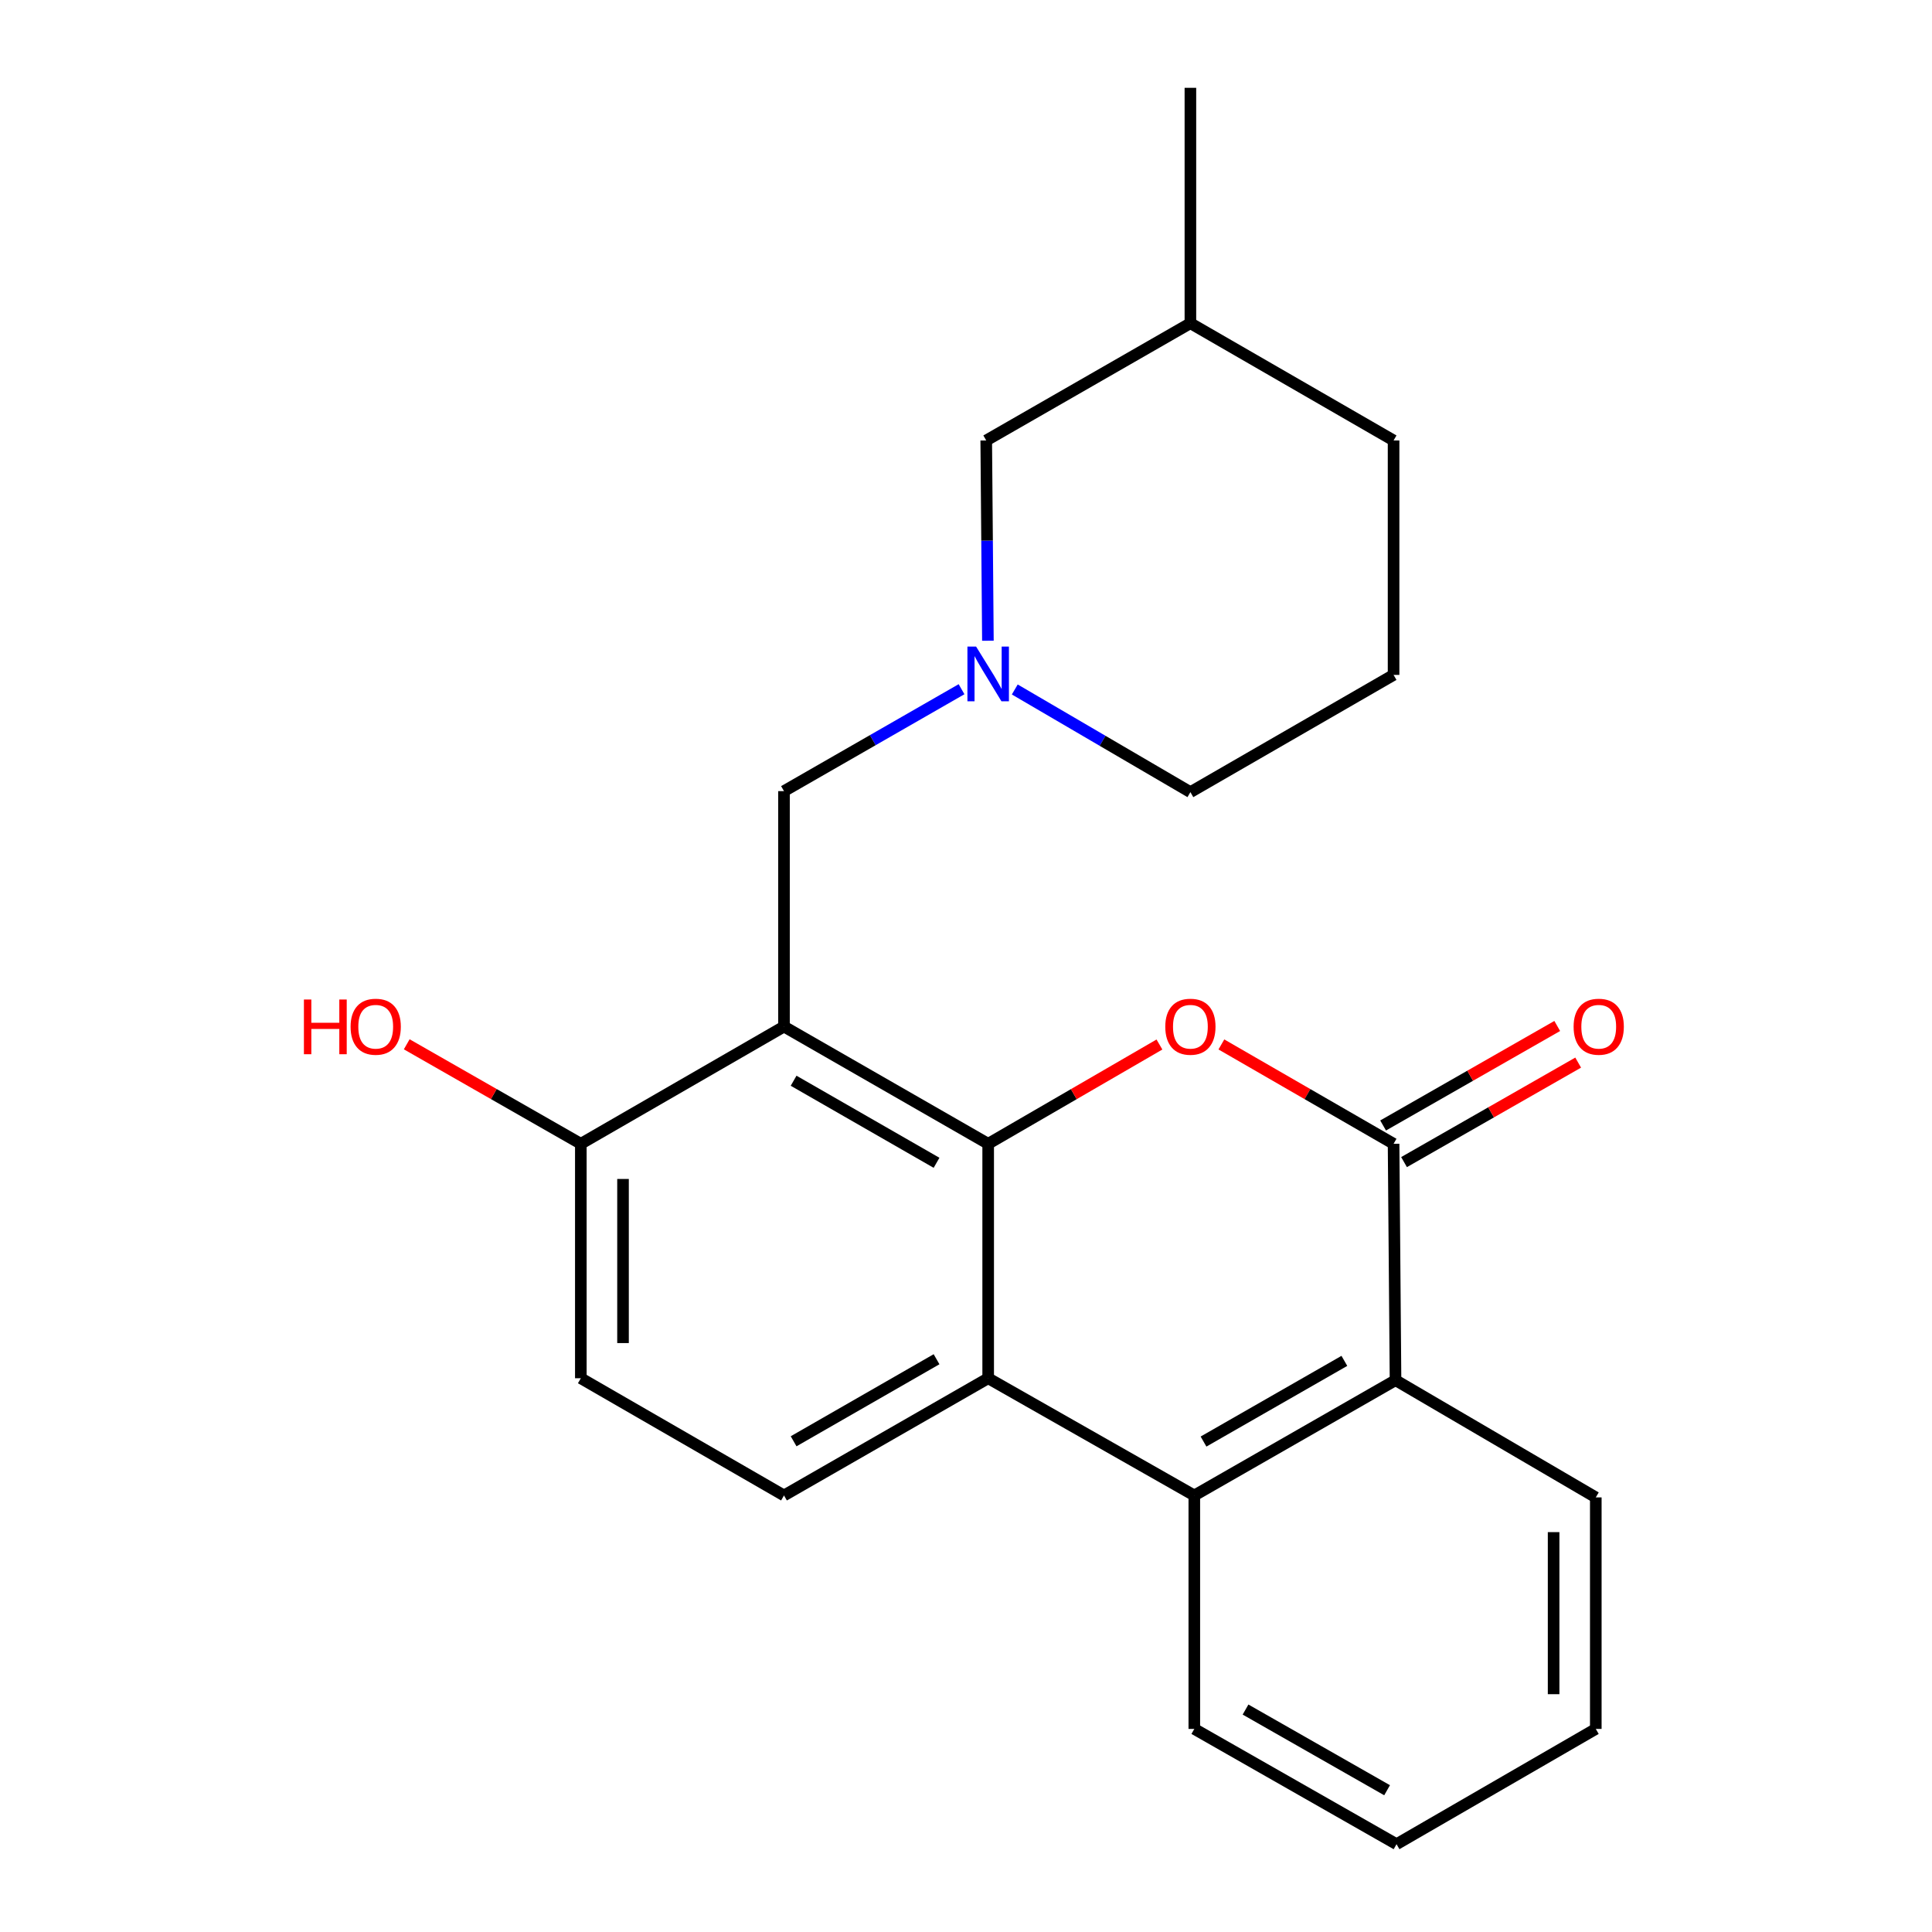 <?xml version='1.0' encoding='iso-8859-1'?>
<svg version='1.1' baseProfile='full'
              xmlns='http://www.w3.org/2000/svg'
                      xmlns:rdkit='http://www.rdkit.org/xml'
                      xmlns:xlink='http://www.w3.org/1999/xlink'
                  xml:space='preserve'
width='1000px' height='1000px' viewBox='0 0 1000 1000'>
<!-- END OF HEADER -->
<rect style='opacity:1.0;fill:#FFFFFF;stroke:none' width='1000' height='1000' x='0' y='0'> </rect>
<path class='bond-0' d='M 511.479,592.028 L 405.792,531.347' style='fill:none;fill-rule:evenodd;stroke:#000000;stroke-width:6px;stroke-linecap:butt;stroke-linejoin:miter;stroke-opacity:1' />
<path class='bond-0' d='M 484.753,601.862 L 410.772,559.386' style='fill:none;fill-rule:evenodd;stroke:#000000;stroke-width:6px;stroke-linecap:butt;stroke-linejoin:miter;stroke-opacity:1' />
<path class='bond-1' d='M 511.479,592.028 L 555.801,566.332' style='fill:none;fill-rule:evenodd;stroke:#000000;stroke-width:6px;stroke-linecap:butt;stroke-linejoin:miter;stroke-opacity:1' />
<path class='bond-1' d='M 555.801,566.332 L 600.123,540.637' style='fill:none;fill-rule:evenodd;stroke:#FF0000;stroke-width:6px;stroke-linecap:butt;stroke-linejoin:miter;stroke-opacity:1' />
<path class='bond-3' d='M 511.479,592.028 L 511.479,713.376' style='fill:none;fill-rule:evenodd;stroke:#000000;stroke-width:6px;stroke-linecap:butt;stroke-linejoin:miter;stroke-opacity:1' />
<path class='bond-7' d='M 405.792,531.347 L 405.792,409.489' style='fill:none;fill-rule:evenodd;stroke:#000000;stroke-width:6px;stroke-linecap:butt;stroke-linejoin:miter;stroke-opacity:1' />
<path class='bond-9' d='M 405.792,531.347 L 300.638,592.028' style='fill:none;fill-rule:evenodd;stroke:#000000;stroke-width:6px;stroke-linecap:butt;stroke-linejoin:miter;stroke-opacity:1' />
<path class='bond-2' d='M 632.183,540.6 L 676.748,566.314' style='fill:none;fill-rule:evenodd;stroke:#FF0000;stroke-width:6px;stroke-linecap:butt;stroke-linejoin:miter;stroke-opacity:1' />
<path class='bond-2' d='M 676.748,566.314 L 721.313,592.028' style='fill:none;fill-rule:evenodd;stroke:#000000;stroke-width:6px;stroke-linecap:butt;stroke-linejoin:miter;stroke-opacity:1' />
<path class='bond-10' d='M 726.73,601.507 L 771.794,575.755' style='fill:none;fill-rule:evenodd;stroke:#000000;stroke-width:6px;stroke-linecap:butt;stroke-linejoin:miter;stroke-opacity:1' />
<path class='bond-10' d='M 771.794,575.755 L 816.858,550.003' style='fill:none;fill-rule:evenodd;stroke:#FF0000;stroke-width:6px;stroke-linecap:butt;stroke-linejoin:miter;stroke-opacity:1' />
<path class='bond-10' d='M 715.896,582.548 L 760.96,556.796' style='fill:none;fill-rule:evenodd;stroke:#000000;stroke-width:6px;stroke-linecap:butt;stroke-linejoin:miter;stroke-opacity:1' />
<path class='bond-10' d='M 760.96,556.796 L 806.023,531.044' style='fill:none;fill-rule:evenodd;stroke:#FF0000;stroke-width:6px;stroke-linecap:butt;stroke-linejoin:miter;stroke-opacity:1' />
<path class='bond-24' d='M 721.313,592.028 L 722.32,714.383' style='fill:none;fill-rule:evenodd;stroke:#000000;stroke-width:6px;stroke-linecap:butt;stroke-linejoin:miter;stroke-opacity:1' />
<path class='bond-4' d='M 511.479,713.376 L 618.173,774.045' style='fill:none;fill-rule:evenodd;stroke:#000000;stroke-width:6px;stroke-linecap:butt;stroke-linejoin:miter;stroke-opacity:1' />
<path class='bond-8' d='M 511.479,713.376 L 405.792,774.045' style='fill:none;fill-rule:evenodd;stroke:#000000;stroke-width:6px;stroke-linecap:butt;stroke-linejoin:miter;stroke-opacity:1' />
<path class='bond-8' d='M 484.755,703.539 L 410.774,746.007' style='fill:none;fill-rule:evenodd;stroke:#000000;stroke-width:6px;stroke-linecap:butt;stroke-linejoin:miter;stroke-opacity:1' />
<path class='bond-5' d='M 618.173,774.045 L 722.32,714.383' style='fill:none;fill-rule:evenodd;stroke:#000000;stroke-width:6px;stroke-linecap:butt;stroke-linejoin:miter;stroke-opacity:1' />
<path class='bond-5' d='M 622.941,746.148 L 695.844,704.385' style='fill:none;fill-rule:evenodd;stroke:#000000;stroke-width:6px;stroke-linecap:butt;stroke-linejoin:miter;stroke-opacity:1' />
<path class='bond-15' d='M 618.173,774.045 L 618.173,894.884' style='fill:none;fill-rule:evenodd;stroke:#000000;stroke-width:6px;stroke-linecap:butt;stroke-linejoin:miter;stroke-opacity:1' />
<path class='bond-16' d='M 722.32,714.383 L 825.982,775.052' style='fill:none;fill-rule:evenodd;stroke:#000000;stroke-width:6px;stroke-linecap:butt;stroke-linejoin:miter;stroke-opacity:1' />
<path class='bond-6' d='M 497.693,356.734 L 451.742,383.112' style='fill:none;fill-rule:evenodd;stroke:#0000FF;stroke-width:6px;stroke-linecap:butt;stroke-linejoin:miter;stroke-opacity:1' />
<path class='bond-6' d='M 451.742,383.112 L 405.792,409.489' style='fill:none;fill-rule:evenodd;stroke:#000000;stroke-width:6px;stroke-linecap:butt;stroke-linejoin:miter;stroke-opacity:1' />
<path class='bond-12' d='M 511.336,331.639 L 510.904,279.81' style='fill:none;fill-rule:evenodd;stroke:#0000FF;stroke-width:6px;stroke-linecap:butt;stroke-linejoin:miter;stroke-opacity:1' />
<path class='bond-12' d='M 510.904,279.81 L 510.472,227.981' style='fill:none;fill-rule:evenodd;stroke:#000000;stroke-width:6px;stroke-linecap:butt;stroke-linejoin:miter;stroke-opacity:1' />
<path class='bond-14' d='M 525.25,356.871 L 570.699,383.441' style='fill:none;fill-rule:evenodd;stroke:#0000FF;stroke-width:6px;stroke-linecap:butt;stroke-linejoin:miter;stroke-opacity:1' />
<path class='bond-14' d='M 570.699,383.441 L 616.148,410.01' style='fill:none;fill-rule:evenodd;stroke:#000000;stroke-width:6px;stroke-linecap:butt;stroke-linejoin:miter;stroke-opacity:1' />
<path class='bond-11' d='M 405.792,774.045 L 300.638,713.376' style='fill:none;fill-rule:evenodd;stroke:#000000;stroke-width:6px;stroke-linecap:butt;stroke-linejoin:miter;stroke-opacity:1' />
<path class='bond-13' d='M 300.638,592.028 L 255.581,566.276' style='fill:none;fill-rule:evenodd;stroke:#000000;stroke-width:6px;stroke-linecap:butt;stroke-linejoin:miter;stroke-opacity:1' />
<path class='bond-13' d='M 255.581,566.276 L 210.523,540.524' style='fill:none;fill-rule:evenodd;stroke:#FF0000;stroke-width:6px;stroke-linecap:butt;stroke-linejoin:miter;stroke-opacity:1' />
<path class='bond-23' d='M 300.638,592.028 L 300.638,713.376' style='fill:none;fill-rule:evenodd;stroke:#000000;stroke-width:6px;stroke-linecap:butt;stroke-linejoin:miter;stroke-opacity:1' />
<path class='bond-23' d='M 322.474,610.23 L 322.474,695.174' style='fill:none;fill-rule:evenodd;stroke:#000000;stroke-width:6px;stroke-linecap:butt;stroke-linejoin:miter;stroke-opacity:1' />
<path class='bond-17' d='M 510.472,227.981 L 616.148,167.301' style='fill:none;fill-rule:evenodd;stroke:#000000;stroke-width:6px;stroke-linecap:butt;stroke-linejoin:miter;stroke-opacity:1' />
<path class='bond-18' d='M 616.148,410.01 L 721.313,349.33' style='fill:none;fill-rule:evenodd;stroke:#000000;stroke-width:6px;stroke-linecap:butt;stroke-linejoin:miter;stroke-opacity:1' />
<path class='bond-21' d='M 618.173,894.884 L 722.842,954.545' style='fill:none;fill-rule:evenodd;stroke:#000000;stroke-width:6px;stroke-linecap:butt;stroke-linejoin:miter;stroke-opacity:1' />
<path class='bond-21' d='M 644.687,884.862 L 717.955,926.625' style='fill:none;fill-rule:evenodd;stroke:#000000;stroke-width:6px;stroke-linecap:butt;stroke-linejoin:miter;stroke-opacity:1' />
<path class='bond-25' d='M 825.982,775.052 L 825.982,894.884' style='fill:none;fill-rule:evenodd;stroke:#000000;stroke-width:6px;stroke-linecap:butt;stroke-linejoin:miter;stroke-opacity:1' />
<path class='bond-25' d='M 804.145,793.026 L 804.145,876.909' style='fill:none;fill-rule:evenodd;stroke:#000000;stroke-width:6px;stroke-linecap:butt;stroke-linejoin:miter;stroke-opacity:1' />
<path class='bond-20' d='M 616.148,167.301 L 616.148,45.455' style='fill:none;fill-rule:evenodd;stroke:#000000;stroke-width:6px;stroke-linecap:butt;stroke-linejoin:miter;stroke-opacity:1' />
<path class='bond-26' d='M 616.148,167.301 L 721.313,227.981' style='fill:none;fill-rule:evenodd;stroke:#000000;stroke-width:6px;stroke-linecap:butt;stroke-linejoin:miter;stroke-opacity:1' />
<path class='bond-19' d='M 721.313,349.33 L 721.313,227.981' style='fill:none;fill-rule:evenodd;stroke:#000000;stroke-width:6px;stroke-linecap:butt;stroke-linejoin:miter;stroke-opacity:1' />
<path class='bond-22' d='M 722.842,954.545 L 825.982,894.884' style='fill:none;fill-rule:evenodd;stroke:#000000;stroke-width:6px;stroke-linecap:butt;stroke-linejoin:miter;stroke-opacity:1' />
<path  class='atom-2' d='M 603.148 531.427
Q 603.148 524.627, 606.508 520.827
Q 609.868 517.027, 616.148 517.027
Q 622.428 517.027, 625.788 520.827
Q 629.148 524.627, 629.148 531.427
Q 629.148 538.307, 625.748 542.227
Q 622.348 546.107, 616.148 546.107
Q 609.908 546.107, 606.508 542.227
Q 603.148 538.347, 603.148 531.427
M 616.148 542.907
Q 620.468 542.907, 622.788 540.027
Q 625.148 537.107, 625.148 531.427
Q 625.148 525.867, 622.788 523.067
Q 620.468 520.227, 616.148 520.227
Q 611.828 520.227, 609.468 523.027
Q 607.148 525.827, 607.148 531.427
Q 607.148 537.147, 609.468 540.027
Q 611.828 542.907, 616.148 542.907
' fill='#FF0000'/>
<path  class='atom-7' d='M 505.219 334.66
L 514.499 349.66
Q 515.419 351.14, 516.899 353.82
Q 518.379 356.5, 518.459 356.66
L 518.459 334.66
L 522.219 334.66
L 522.219 362.98
L 518.339 362.98
L 508.379 346.58
Q 507.219 344.66, 505.979 342.46
Q 504.779 340.26, 504.419 339.58
L 504.419 362.98
L 500.739 362.98
L 500.739 334.66
L 505.219 334.66
' fill='#0000FF'/>
<path  class='atom-11' d='M 814.498 531.427
Q 814.498 524.627, 817.858 520.827
Q 821.218 517.027, 827.498 517.027
Q 833.778 517.027, 837.138 520.827
Q 840.498 524.627, 840.498 531.427
Q 840.498 538.307, 837.098 542.227
Q 833.698 546.107, 827.498 546.107
Q 821.258 546.107, 817.858 542.227
Q 814.498 538.347, 814.498 531.427
M 827.498 542.907
Q 831.818 542.907, 834.138 540.027
Q 836.498 537.107, 836.498 531.427
Q 836.498 525.867, 834.138 523.067
Q 831.818 520.227, 827.498 520.227
Q 823.178 520.227, 820.818 523.027
Q 818.498 525.827, 818.498 531.427
Q 818.498 537.147, 820.818 540.027
Q 823.178 542.907, 827.498 542.907
' fill='#FF0000'/>
<path  class='atom-14' d='M 157.306 517.347
L 161.146 517.347
L 161.146 529.387
L 175.626 529.387
L 175.626 517.347
L 179.466 517.347
L 179.466 545.667
L 175.626 545.667
L 175.626 532.587
L 161.146 532.587
L 161.146 545.667
L 157.306 545.667
L 157.306 517.347
' fill='#FF0000'/>
<path  class='atom-14' d='M 181.466 531.427
Q 181.466 524.627, 184.826 520.827
Q 188.186 517.027, 194.466 517.027
Q 200.746 517.027, 204.106 520.827
Q 207.466 524.627, 207.466 531.427
Q 207.466 538.307, 204.066 542.227
Q 200.666 546.107, 194.466 546.107
Q 188.226 546.107, 184.826 542.227
Q 181.466 538.347, 181.466 531.427
M 194.466 542.907
Q 198.786 542.907, 201.106 540.027
Q 203.466 537.107, 203.466 531.427
Q 203.466 525.867, 201.106 523.067
Q 198.786 520.227, 194.466 520.227
Q 190.146 520.227, 187.786 523.027
Q 185.466 525.827, 185.466 531.427
Q 185.466 537.147, 187.786 540.027
Q 190.146 542.907, 194.466 542.907
' fill='#FF0000'/>
</svg>
